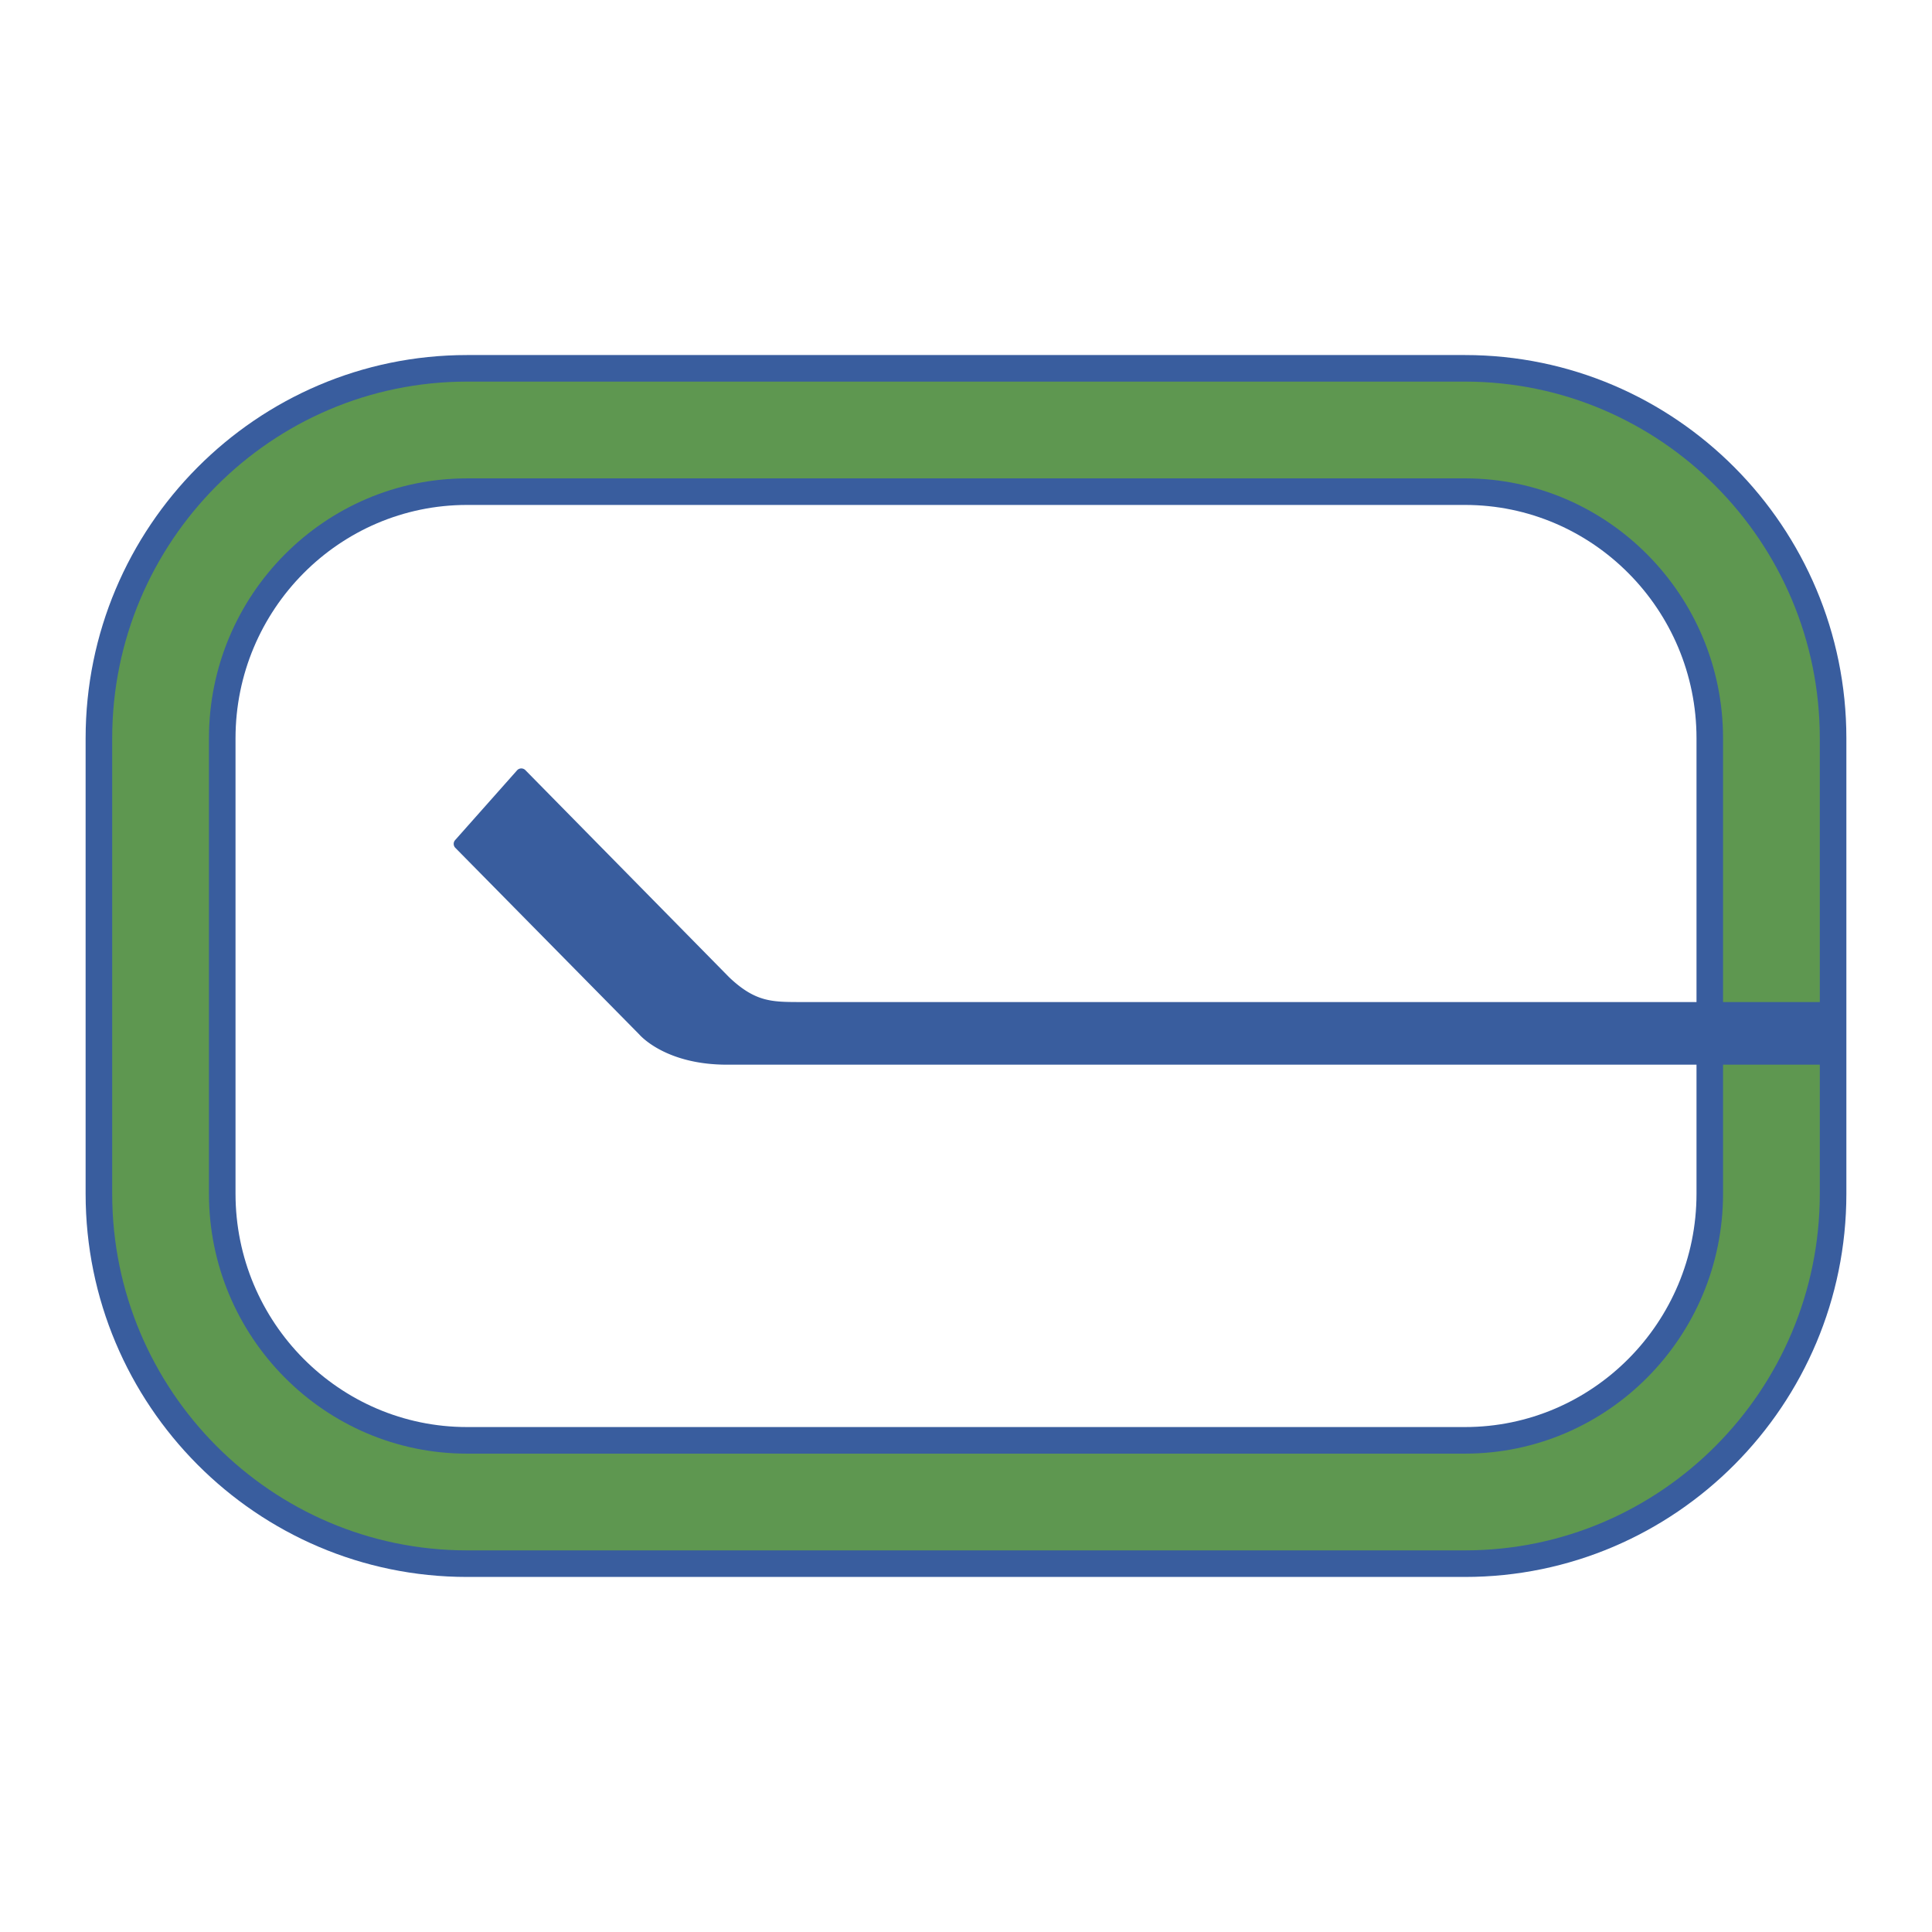 <svg xmlns="http://www.w3.org/2000/svg" width="2500" height="2500" viewBox="0 0 192.756 192.756"><g fill-rule="evenodd" clip-rule="evenodd"><path fill="#fff" d="M0 0h192.756v192.756H0V0z"/><path d="M46.594 35.423c-20.981 0-38.052 17.154-38.052 38.239v45.432c0 21.086 17.07 38.238 38.052 38.238h99.568c20.982 0 38.051-17.152 38.051-38.238V73.662c0-21.084-17.068-38.239-38.051-38.239H46.594z" fill="#395d9e"/><path d="M46.594 38.073c-19.52 0-35.401 15.965-35.401 35.589v45.432c0 19.625 15.881 35.588 35.401 35.588h99.568c19.52 0 35.4-15.963 35.4-35.588V73.662c0-19.624-15.881-35.589-35.4-35.589H46.594z" fill="#5e9750"/><path d="M46.594 47.728c-14.197 0-25.747 11.634-25.747 25.935v45.432c0 14.301 11.55 25.934 25.747 25.934h99.568c14.197 0 25.746-11.633 25.746-25.934V73.662c0-14.3-11.549-25.935-25.746-25.935H46.594v.001z" fill="#395d9e"/><path d="M23.498 119.094V73.662c0-12.839 10.361-23.284 23.097-23.284h99.568c12.734 0 23.098 10.445 23.098 23.284v45.432c0 12.84-10.363 23.283-23.098 23.283H46.594c-12.735 0-23.096-10.443-23.096-23.283z" fill="#fff"/><path d="M51.996 76.667a.566.566 0 0 0-.41.191l-6.176 6.957a.564.564 0 0 0 .02.775l18.356 18.623c.228.26 2.792 3.01 8.74 3.01h109.605s.008-6.248.004-6.248H79.651c-2.698-.01-4.327-.045-6.877-2.447L52.416 76.836a.573.573 0 0 0-.42-.169z" fill="#395d9e"/></g></svg>